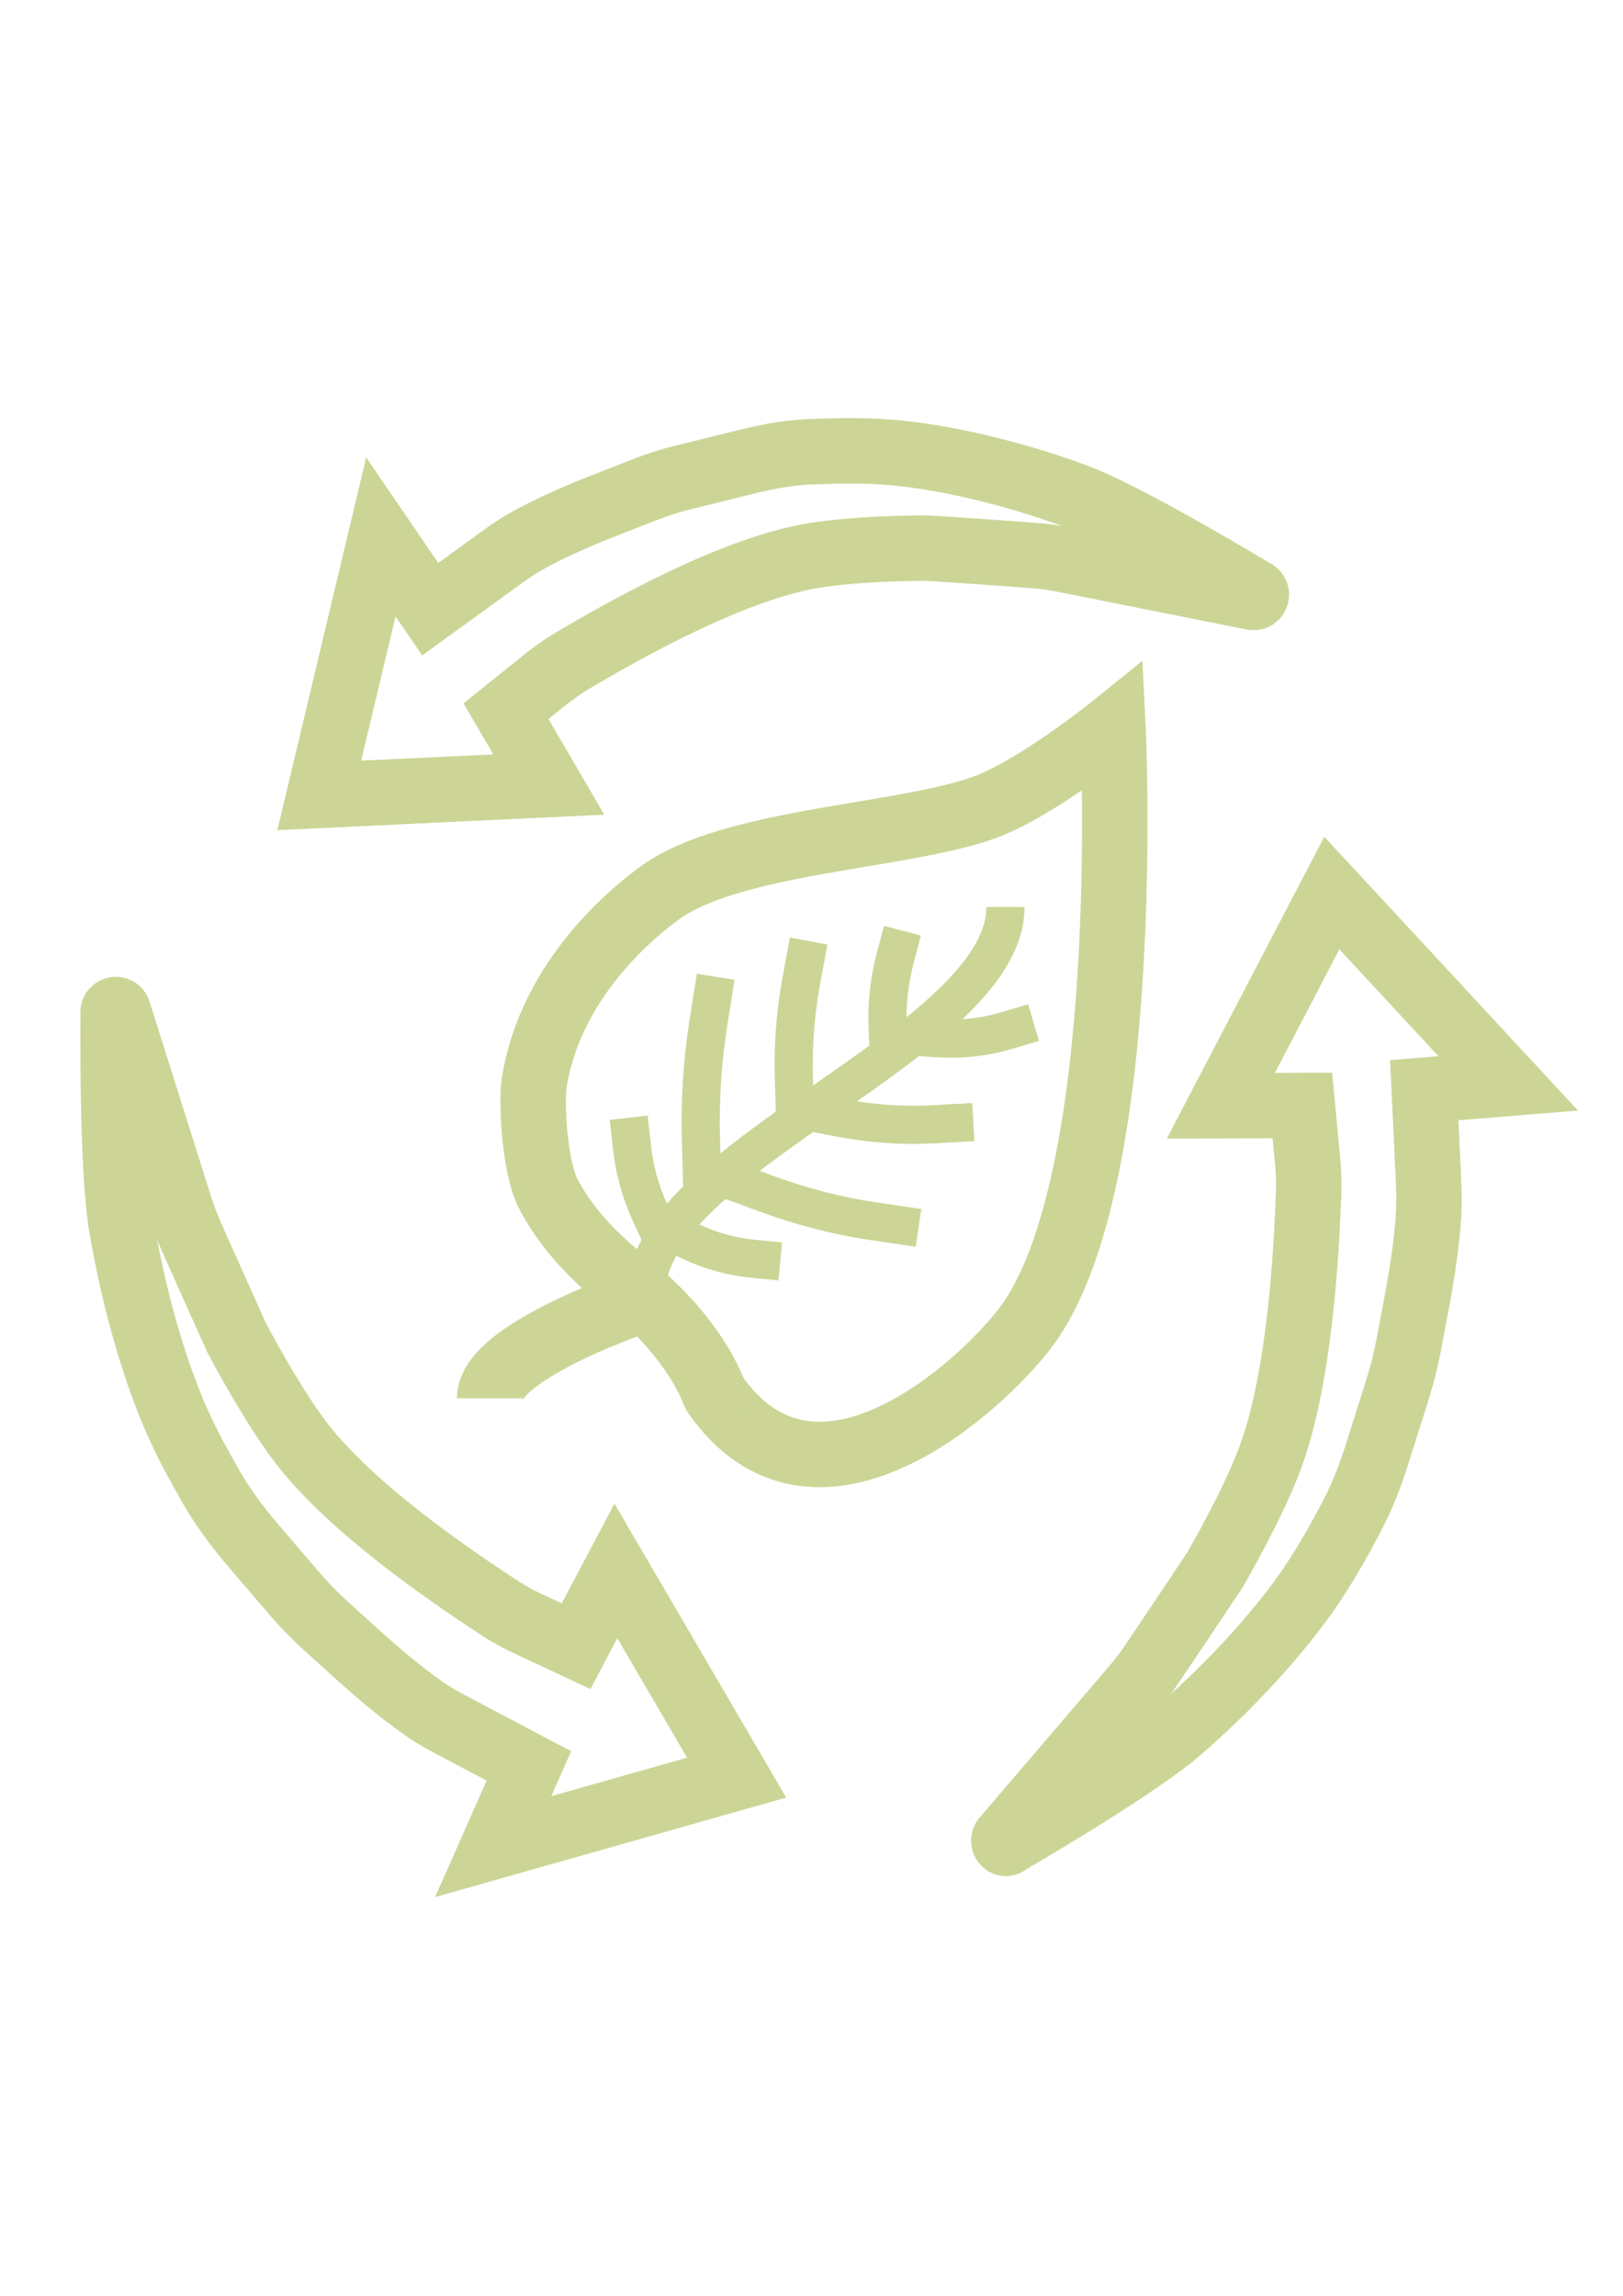 <svg xml:space="preserve" style="enable-background:new 0 0 595.3 841.9;" viewBox="0 0 595.3 841.9" y="0px" x="0px" xmlns:xlink="http://www.w3.org/1999/xlink" xmlns="http://www.w3.org/2000/svg" id="Calque_1" version="1.1">
<style type="text/css">
	.st0{fill:none;stroke:#CCD596;stroke-width:14;stroke-miterlimit:10;}
	.st1{fill:none;stroke:#CCD596;stroke-width:24;stroke-miterlimit:10;}
</style>
<path d="M326.1,388.2l-0.5-11c-0.4-8.5,0.5-17,2.6-25.2l2.8-10.7" class="st0"></path>
<path d="M334.8,380.2l10.4,0.6c8,0.4,16.1-0.5,23.8-2.8l10.1-3" class="st0"></path>
<path d="M242.7,454l-4.4-9.6c-3.4-7.5-5.6-15.5-6.5-23.7l-1.2-10.8" class="st0"></path>
<path d="M244.2,450.9l9.2,4.4c7.1,3.4,14.8,5.5,22.6,6.3l10.2,1" class="st0"></path>
<path d="M291.7,411.7l-0.5-15.6c-0.4-12,0.5-24.1,2.6-35.8l2.8-15.2" class="st0"></path>
<path d="M294,407.2l14.5,2.8c11.2,2.1,22.7,2.9,33.9,2.3l14.6-0.8" class="st0"></path>
<path d="M257.6,436l-0.5-18.2c-0.4-14.1,0.5-28.2,2.6-41.8l2.8-17.8" class="st0"></path>
<path d="M265.2,431.9l16.3,6c12.6,4.6,25.6,8,38.5,9.9l16.9,2.5" class="st0"></path>
<path d="M237.1,474c0-49.6,131.7-91.8,131.7-141.4" class="st0"></path>
<path d="M237.4,477c-8.1-7.5-25-18.3-36-38.6c-5.5-10.1-6.6-34.6-5.4-41.7c5.1-31.5,27.4-55.6,45.8-69.1
	c26.4-19.5,89.9-20.6,119.8-31.7c19-7.1,46.6-29.4,46.6-29.4s8.2,167-32,220.3c-16.6,22-77.4,77.3-114.1,24.3
	C262,511.2,257.2,495.3,237.4,477z" class="st1"></path>
<path d="M368.4,674.4l47.9-56c2.4-2.8,4.7-5.8,6.7-8.9c6-8.9,18.9-28.1,22.8-34.1c0,0,14.7-25.2,20.7-42.5
	c8-22.7,12.1-56.7,13.5-95.6c0.1-3.9,0-7.9-0.4-11.8l-1.9-20.1l-29.9,0.1l40.7-78l64.7,69.8l-30.8,2.5l1.6,33.9
	c0.2,4.4,0.2,8.8-0.1,13.2c-1.3,16.7-3.9,28.6-7.2,46.3c-1,5.3-2.3,10.6-3.9,15.7l-7.4,23.4c-3.2,10.3-6.4,17.8-10.1,24.8
	c-5.5,10.3-9.1,16.4-13.9,23.7c-9.2,13.8-26.6,34.5-49.1,53.9c-16.2,14-62.7,40.9-62.7,40.9C368.9,676.7,367.7,675.4,368.4,674.4z" class="st1"></path>
<path d="M43.4,370.9L66,442.5c1.1,3.6,2.5,7.1,4,10.6c4.4,9.9,13.9,31.1,16.9,37.7c0,0,13.6,25.9,24.8,39.9
	c14.8,18.5,40.8,39,72.2,59.4c3.1,2,6.5,3.9,9.9,5.4l17.5,8.2l14.6-27.6l44.3,75.8l-89.3,25.3l13.1-29.6l-28.8-15.2
	c-3.7-2-7.4-4.1-10.8-6.6c-13.1-9.4-21.6-17.6-34.7-29.4c-3.9-3.5-7.6-7.3-11.1-11.3L93,566.9c-6.9-8.1-11.5-14.6-15.5-21.5
	c-5.8-10.2-9.1-16.4-12.7-24.5c-6.8-15.2-15.3-41.5-20.3-71.7c-3.6-21.7-3-77.8-3-77.8C41.3,370.2,43,369.7,43.4,370.9z" class="st1"></path>
<path d="M459.7,219.1l-70.2-14c-3.5-0.7-7.1-1.2-10.7-1.4c-10.3-0.8-32.5-2.4-39.4-2.7c0,0-28-0.1-45.1,3.5
	c-22.5,4.7-52.1,18.7-84.2,37.7c-3.2,1.9-6.3,4.1-9.3,6.4l-15.2,12.2l15.7,26.9l-84.2,4l22.6-94.8l18.1,26.5l26.5-19.2
	c3.4-2.5,7-4.8,10.7-6.8c14.2-7.5,25.1-11.4,41.2-17.7c4.8-1.9,9.7-3.5,14.7-4.7l22.7-5.6c10-2.5,17.6-3.6,25.3-3.8
	c11.2-0.4,18-0.4,26.4,0.2c15.9,1.1,41.7,6,69.1,16.1c19.7,7.3,65.7,35.2,65.7,35.2C461.3,217.5,460.9,219.2,459.7,219.1z" class="st1"></path>
<path d="M236.4,476.4c0,0-56.8,18.8-56.8,36.4" class="st1"></path>
</svg>

